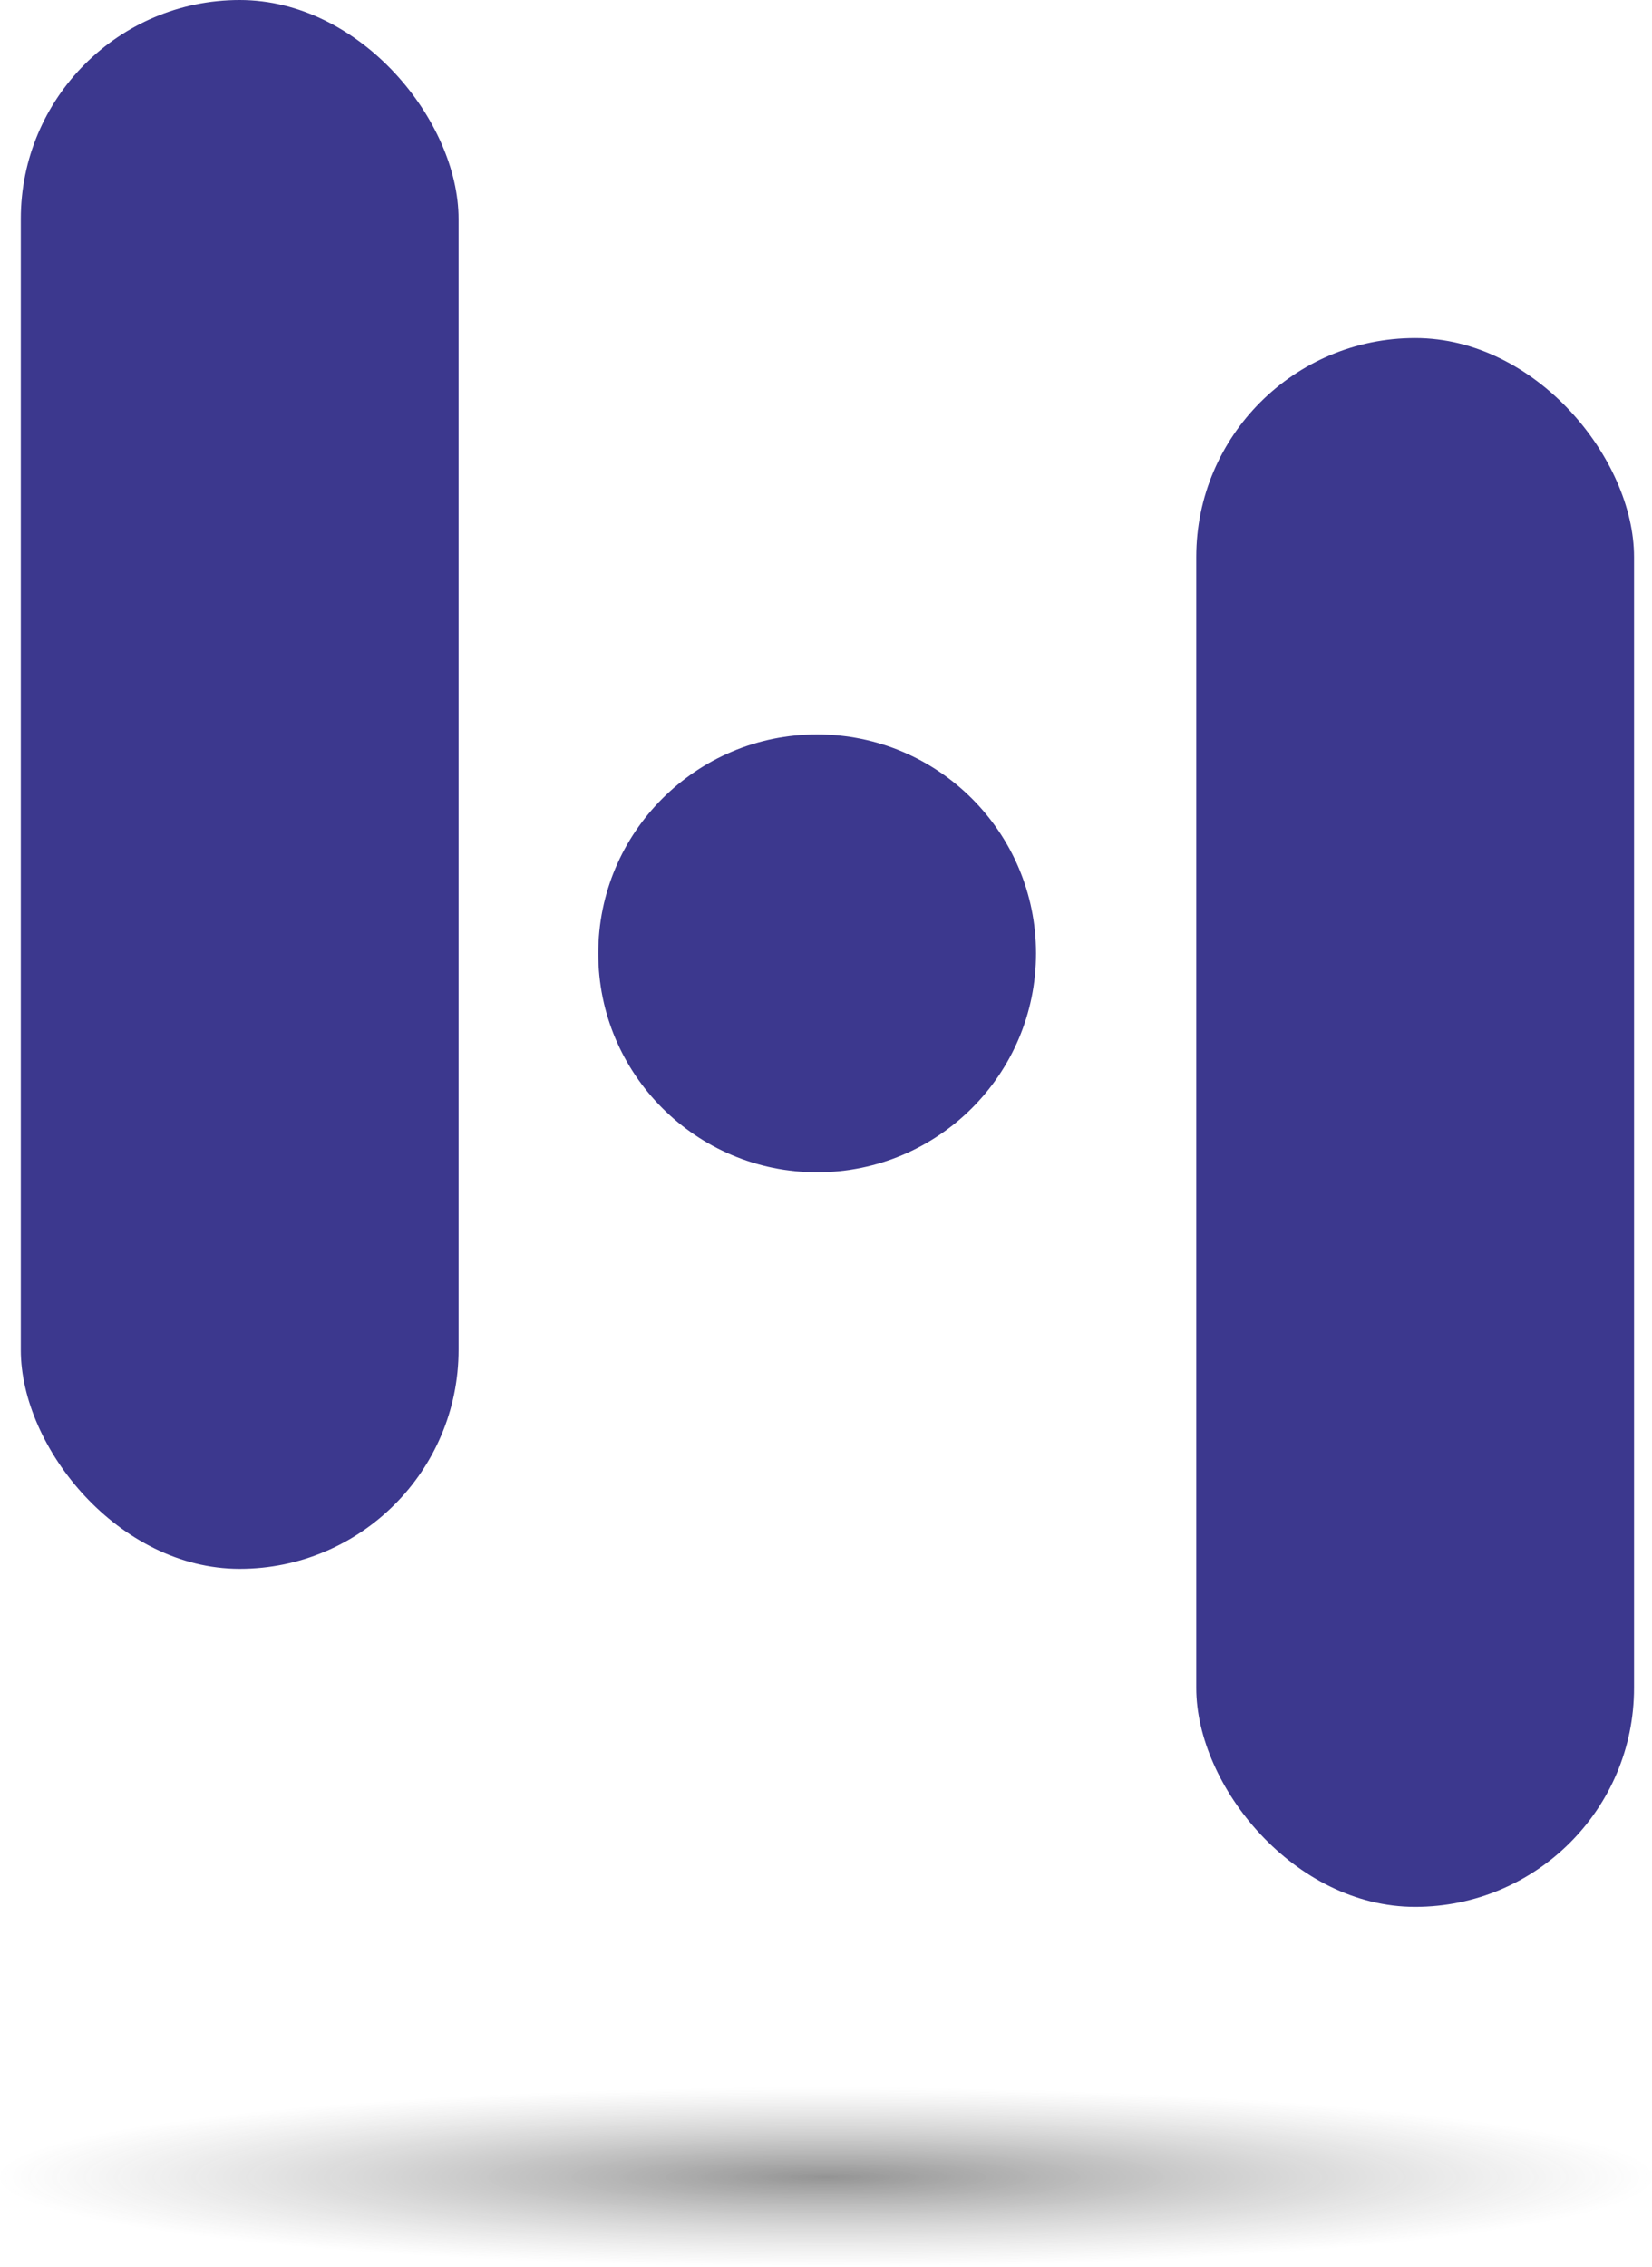 <svg xmlns="http://www.w3.org/2000/svg" xmlns:xlink="http://www.w3.org/1999/xlink" width="92" height="126.22" viewBox="0 0 92 126.22"><defs><radialGradient id="a" cx="0.5" cy="0.5" r="0.5" gradientUnits="objectBoundingBox"><stop offset="0"/><stop offset="1" stop-color="#545454" stop-opacity="0"/></radialGradient></defs><g transform="translate(-447 -1586.964)"><ellipse cx="12.19" cy="12.19" rx="12.19" ry="12.19" transform="translate(480.316 1627.856)" fill="#3c388e"/><rect width="24.38" height="87.351" rx="12.19" transform="translate(448.158 1586.964)" fill="#3c388e"/><rect width="24.38" height="87.351" rx="12.19" transform="translate(513.62 1605.787)" fill="#3c388e"/><ellipse cx="46" cy="5" rx="46" ry="5" transform="translate(447 1703.184)" opacity="0.42" fill="url(#a)"/></g></svg>